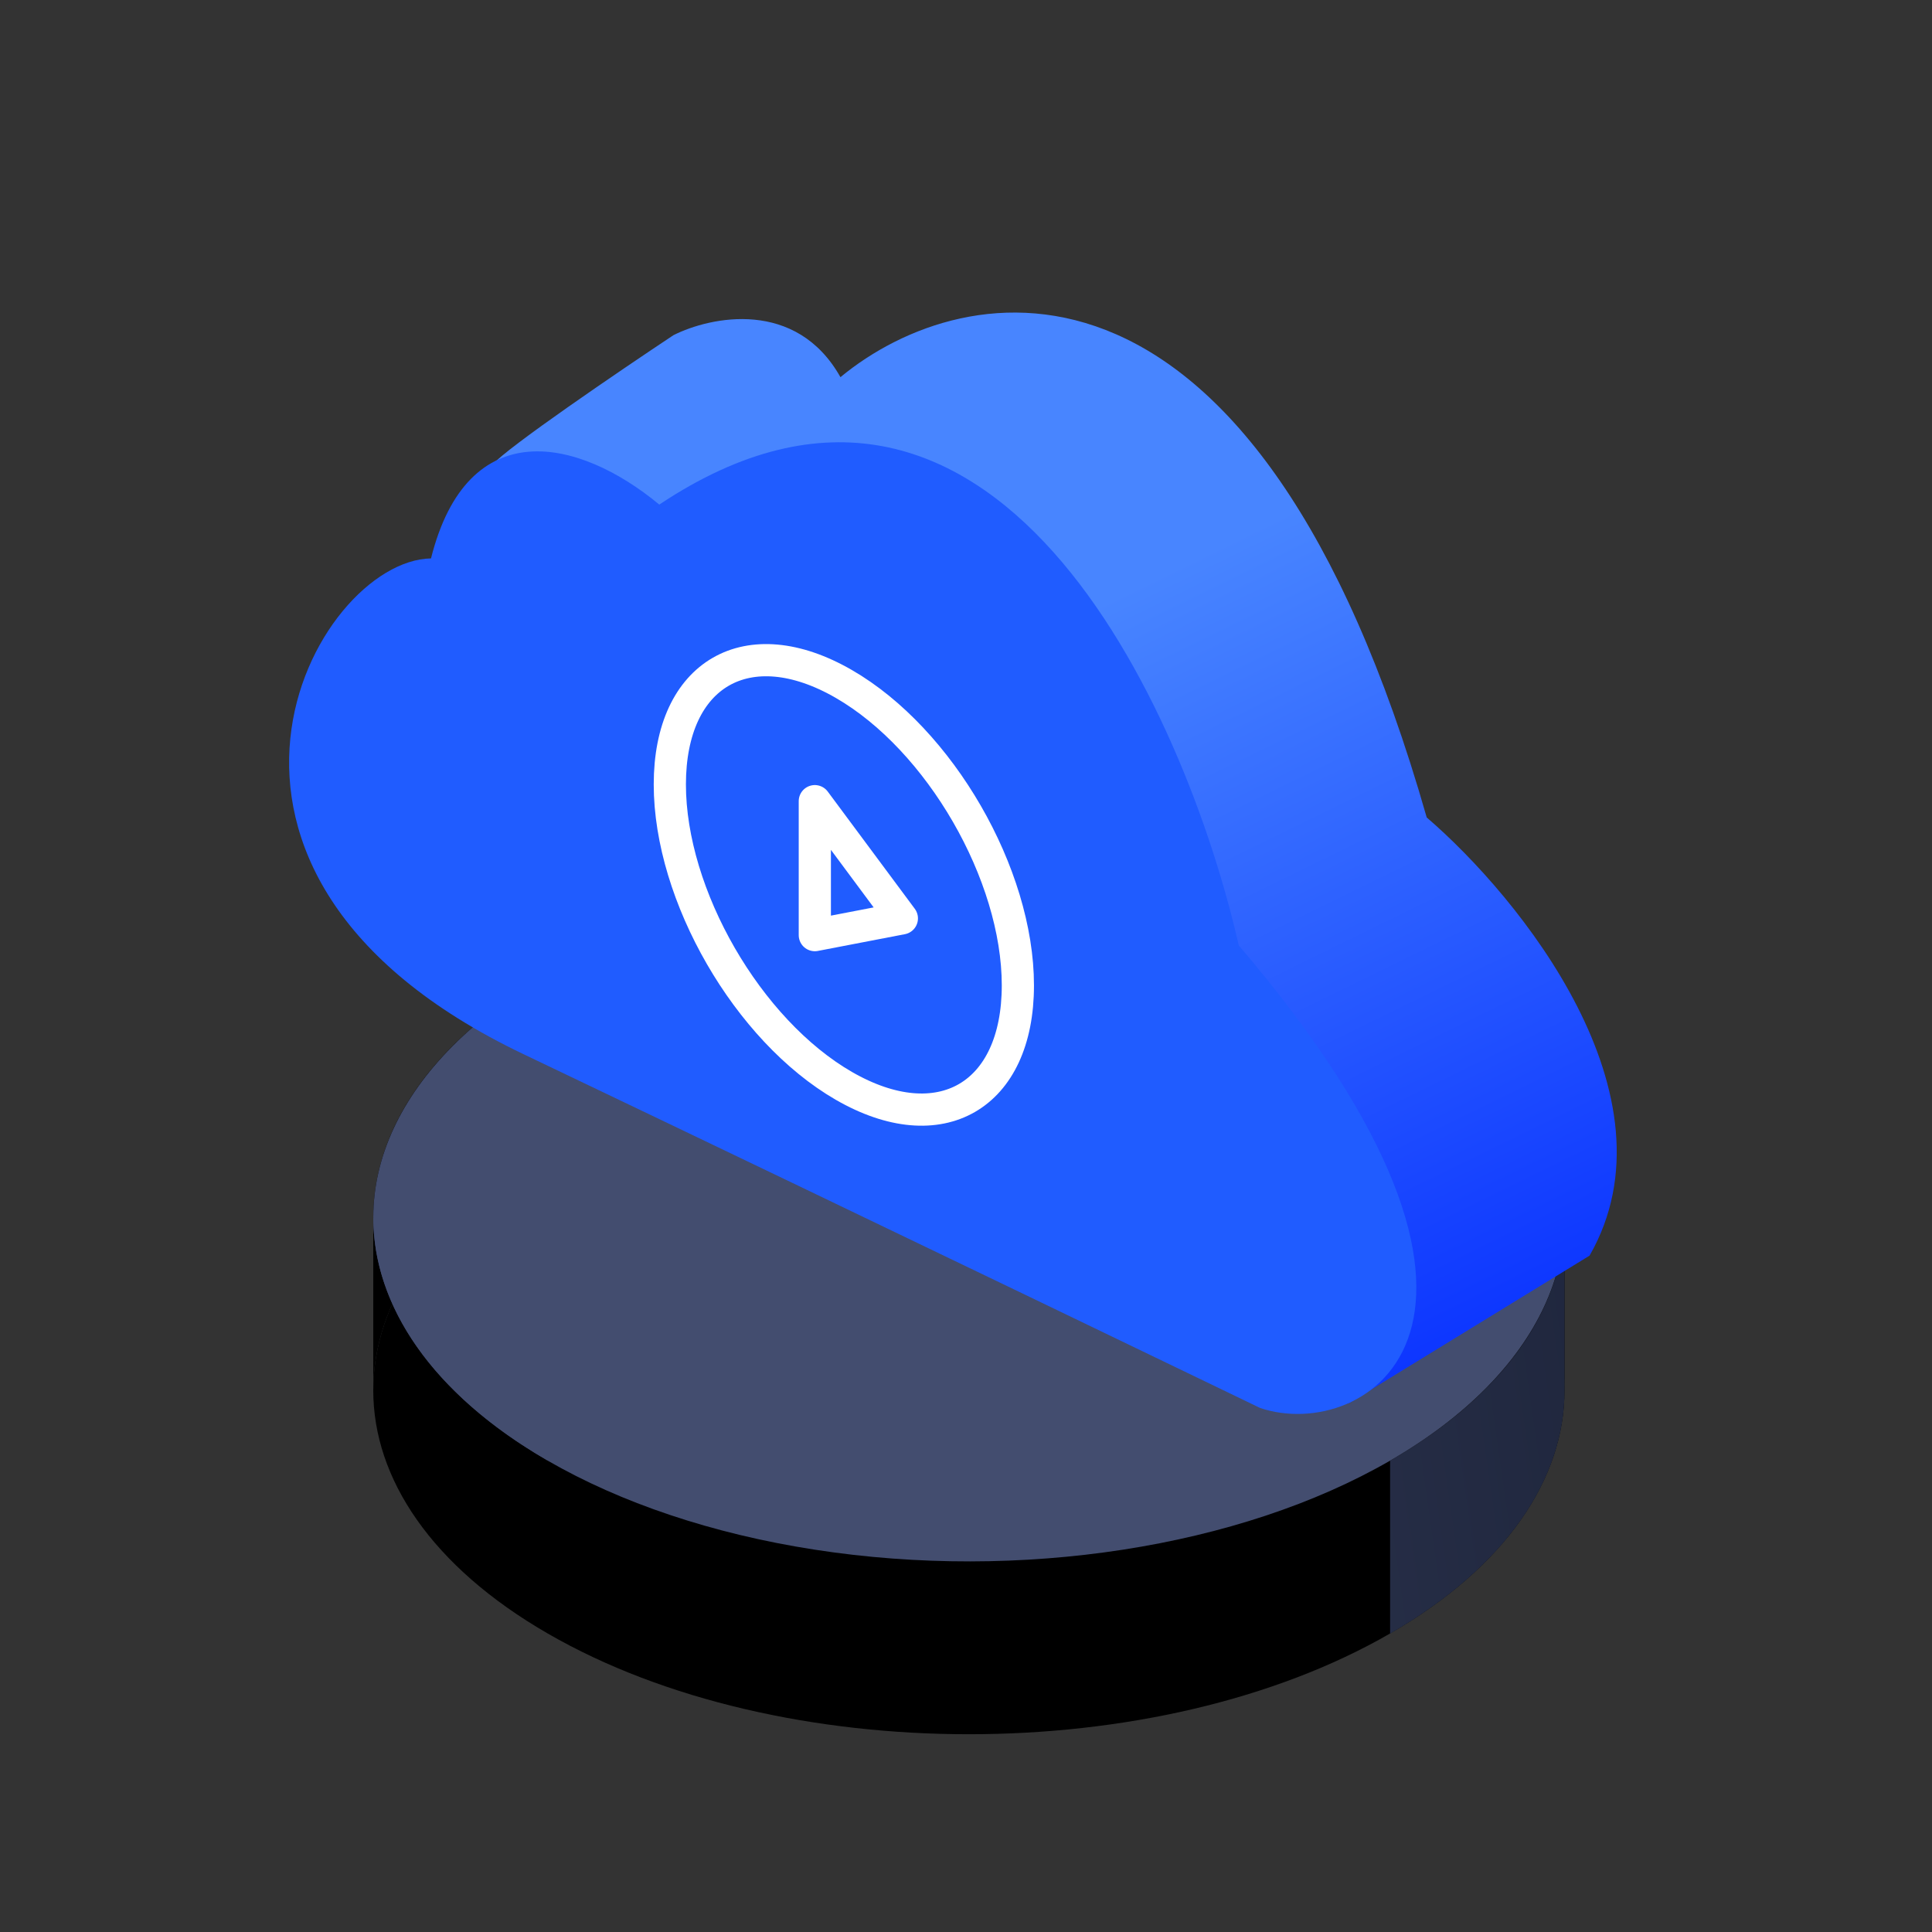 <svg width="60" height="60" viewBox="0 0 60 60" fill="none" xmlns="http://www.w3.org/2000/svg">
<rect x="0" y="0" width="60" height="60" fill="#333333" stroke="none"/>
<path d="M48.586 43.178C48.587 45.911 46.781 48.645 43.169 50.73C35.945 54.901 24.233 54.901 17.01 50.73C13.398 48.645 11.592 45.913 11.592 43.18C11.592 40.446 13.398 37.713 17.01 35.627C24.233 31.457 35.945 31.457 43.169 35.627C46.78 37.712 48.586 40.445 48.586 43.178Z" fill="black"/>
<path d="M43.168 30.259C35.945 26.088 24.233 26.088 17.009 30.259V35.629C24.233 31.458 35.945 31.458 43.168 35.629V30.259Z" fill="black"/>
<path d="M48.588 37.811C48.587 35.078 46.781 32.346 43.17 30.261V35.631C46.781 37.716 48.587 40.448 48.588 43.181V37.811Z" fill="black"/>
<path d="M17.01 30.261C13.398 32.346 11.592 35.08 11.592 37.813L11.592 43.181C11.592 40.448 13.398 37.716 17.01 35.631V30.261Z" fill="black"/>
<path fill-rule="evenodd" clip-rule="evenodd" d="M11.594 37.81C11.594 40.543 13.4 43.276 17.011 45.361V45.363M43.171 45.363C46.783 43.278 48.589 40.545 48.589 37.813V43.181C48.59 45.914 46.784 48.647 43.171 50.733V45.363Z" fill="url(#paint0_linear_1438_40017)"/>
<circle r="15.103" transform="matrix(0.866 0.5 -0.866 0.5 30.09 37.811)" fill="#434D6F"/>
<path d="M20.915 10.409C19.233 11.526 15.751 13.895 15.284 14.439L41.87 43.591L49.365 38.995C52.212 34.031 47.18 27.854 44.308 25.387C39 6.793 29.958 8.523 26.101 11.713C24.729 9.273 22.072 9.827 20.915 10.409Z" fill="url(#paint1_linear_1438_40017)"/>
<path d="M39.134 43.726C39.134 43.726 28.132 38.41 16.255 32.737C4.378 27.064 9.785 17.402 13.385 17.342C14.525 12.804 17.977 13.602 20.475 15.67C30.808 8.783 36.777 21.927 38.471 29.36C48.521 41.15 42.388 44.827 39.134 43.726Z" fill="#205CFF"/>
<path d="M26.206 33.722C29.191 35.445 31.611 34.048 31.611 30.602C31.611 27.155 29.191 22.964 26.206 21.241C23.221 19.517 20.802 20.914 20.802 24.361C20.802 27.807 23.221 31.998 26.206 33.722Z" stroke="white" stroke-linecap="round" stroke-linejoin="round"/>
<path d="M28.008 28.521L25.305 24.881L25.305 29.041L28.008 28.521Z" stroke="white" stroke-linecap="round" stroke-linejoin="round"/>
<defs>
<linearGradient id="paint0_linear_1438_40017" x1="50.156" y1="40.579" x2="9.661" y2="46.36" gradientUnits="userSpaceOnUse">
<stop stop-color="#3E4867"/>
<stop offset="0" stop-color="#1F263D"/>
<stop offset="1" stop-color="#3E4867"/>
</linearGradient>
<linearGradient id="paint1_linear_1438_40017" x1="36.179" y1="17.743" x2="47.429" y2="40.711" gradientUnits="userSpaceOnUse">
<stop stop-color="#4885FF"/>
<stop offset="1" stop-color="#0D36FF"/>
</linearGradient>
</defs>
</svg>
